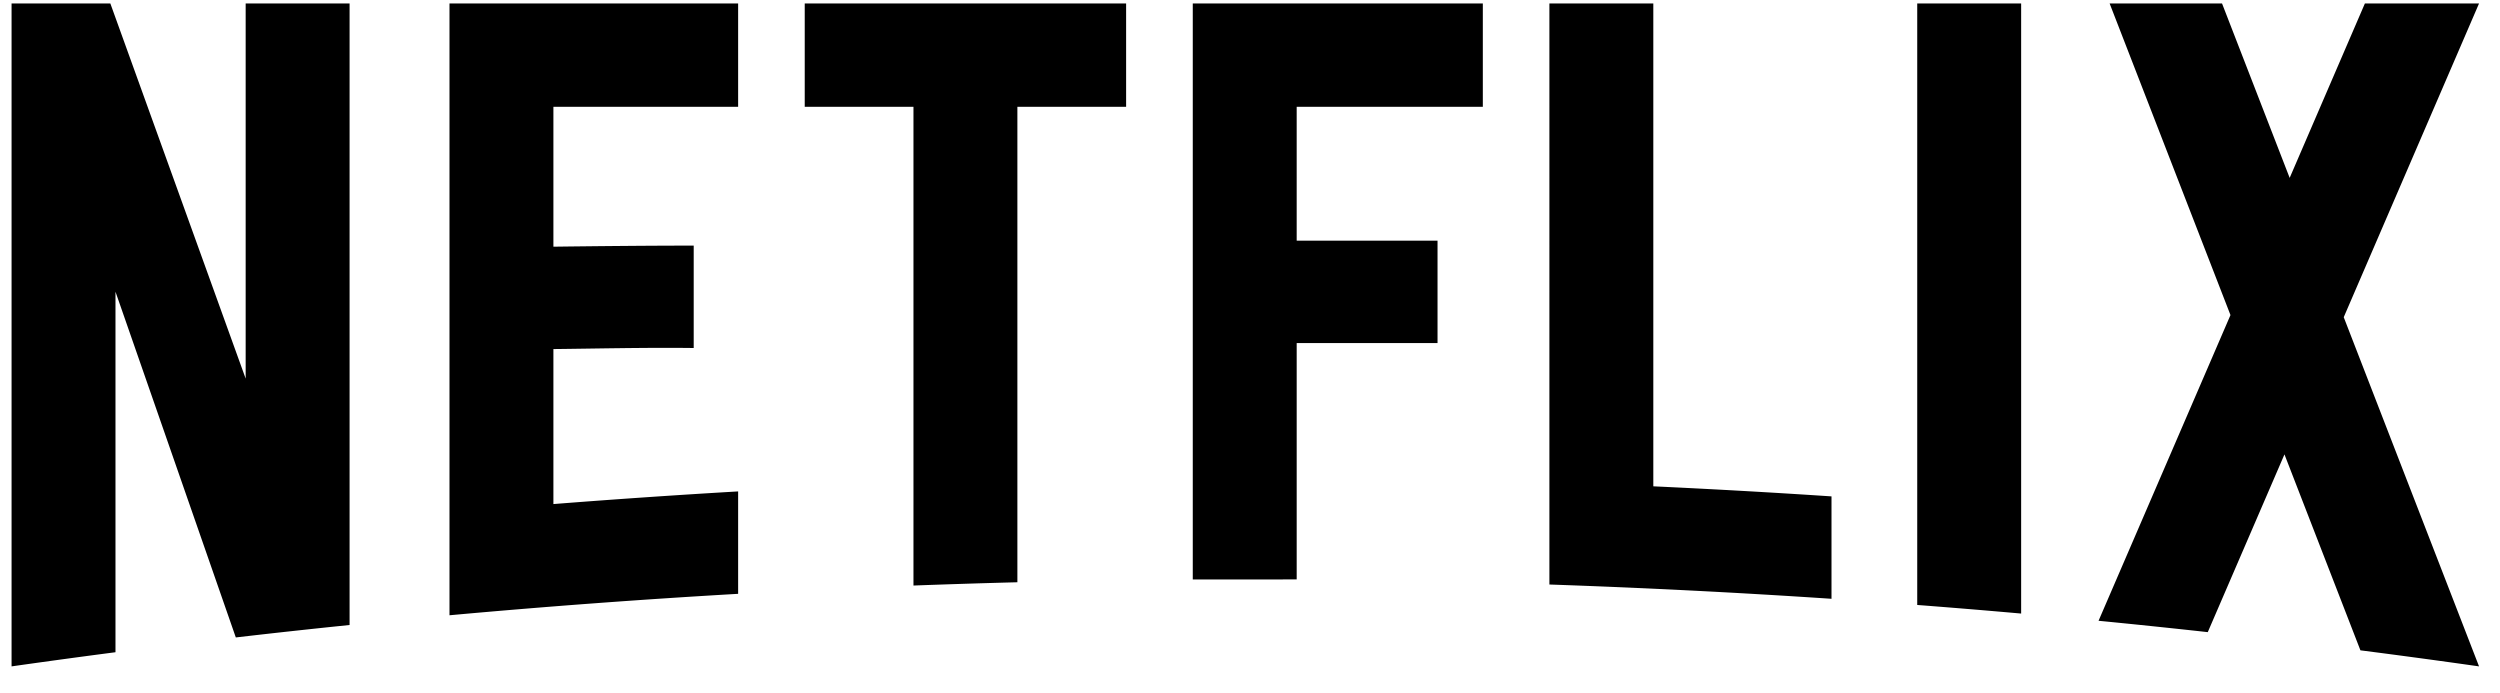 <svg xmlns="http://www.w3.org/2000/svg" width="83" height="23" fill="none"><g clip-path="url(#a)"><path fill="#000" d="M54.89.114v16.032q2.966.138 5.916.334v3.4q-4.663-.312-9.366-.474V.114zm27.414.001-4.492 10.416 4.491 11.59-.005.002a287 287 0 0 0-3.932-.532l-2.522-6.505-2.546 5.901q-1.81-.2-3.626-.377l4.38-10.15L70.04.116h3.732l2.245 5.79 2.497-5.79zM39.6 19.238V.115h9.63v3.43h-6.18V7.99h4.676v3.399H43.05v7.848zM26.717 3.545V.115h10.67v3.43h-3.61v15.786q-1.727.045-3.45.109V3.545zM14.923 20.428V.116h9.583v3.43h-6.133V8.19c1.409-.018 3.412-.038 4.658-.035v3.399c-1.56-.02-3.32.021-4.658.035v5.146q3.058-.24 6.133-.42v3.4q-4.813.278-9.583.712M8.156 12.57V.115h3.45V20.75q-1.892.194-3.777.413L3.834 9.685v11.969q-1.728.225-3.45.47V.114h3.279zm55.496 7.515V.115h3.45V20.37a279 279 0 0 0-3.45-.285"/></g><defs><clipPath id="a"><path fill="#fff" d="M.384.114h81.92v22.08H.384z"/></clipPath></defs></svg>